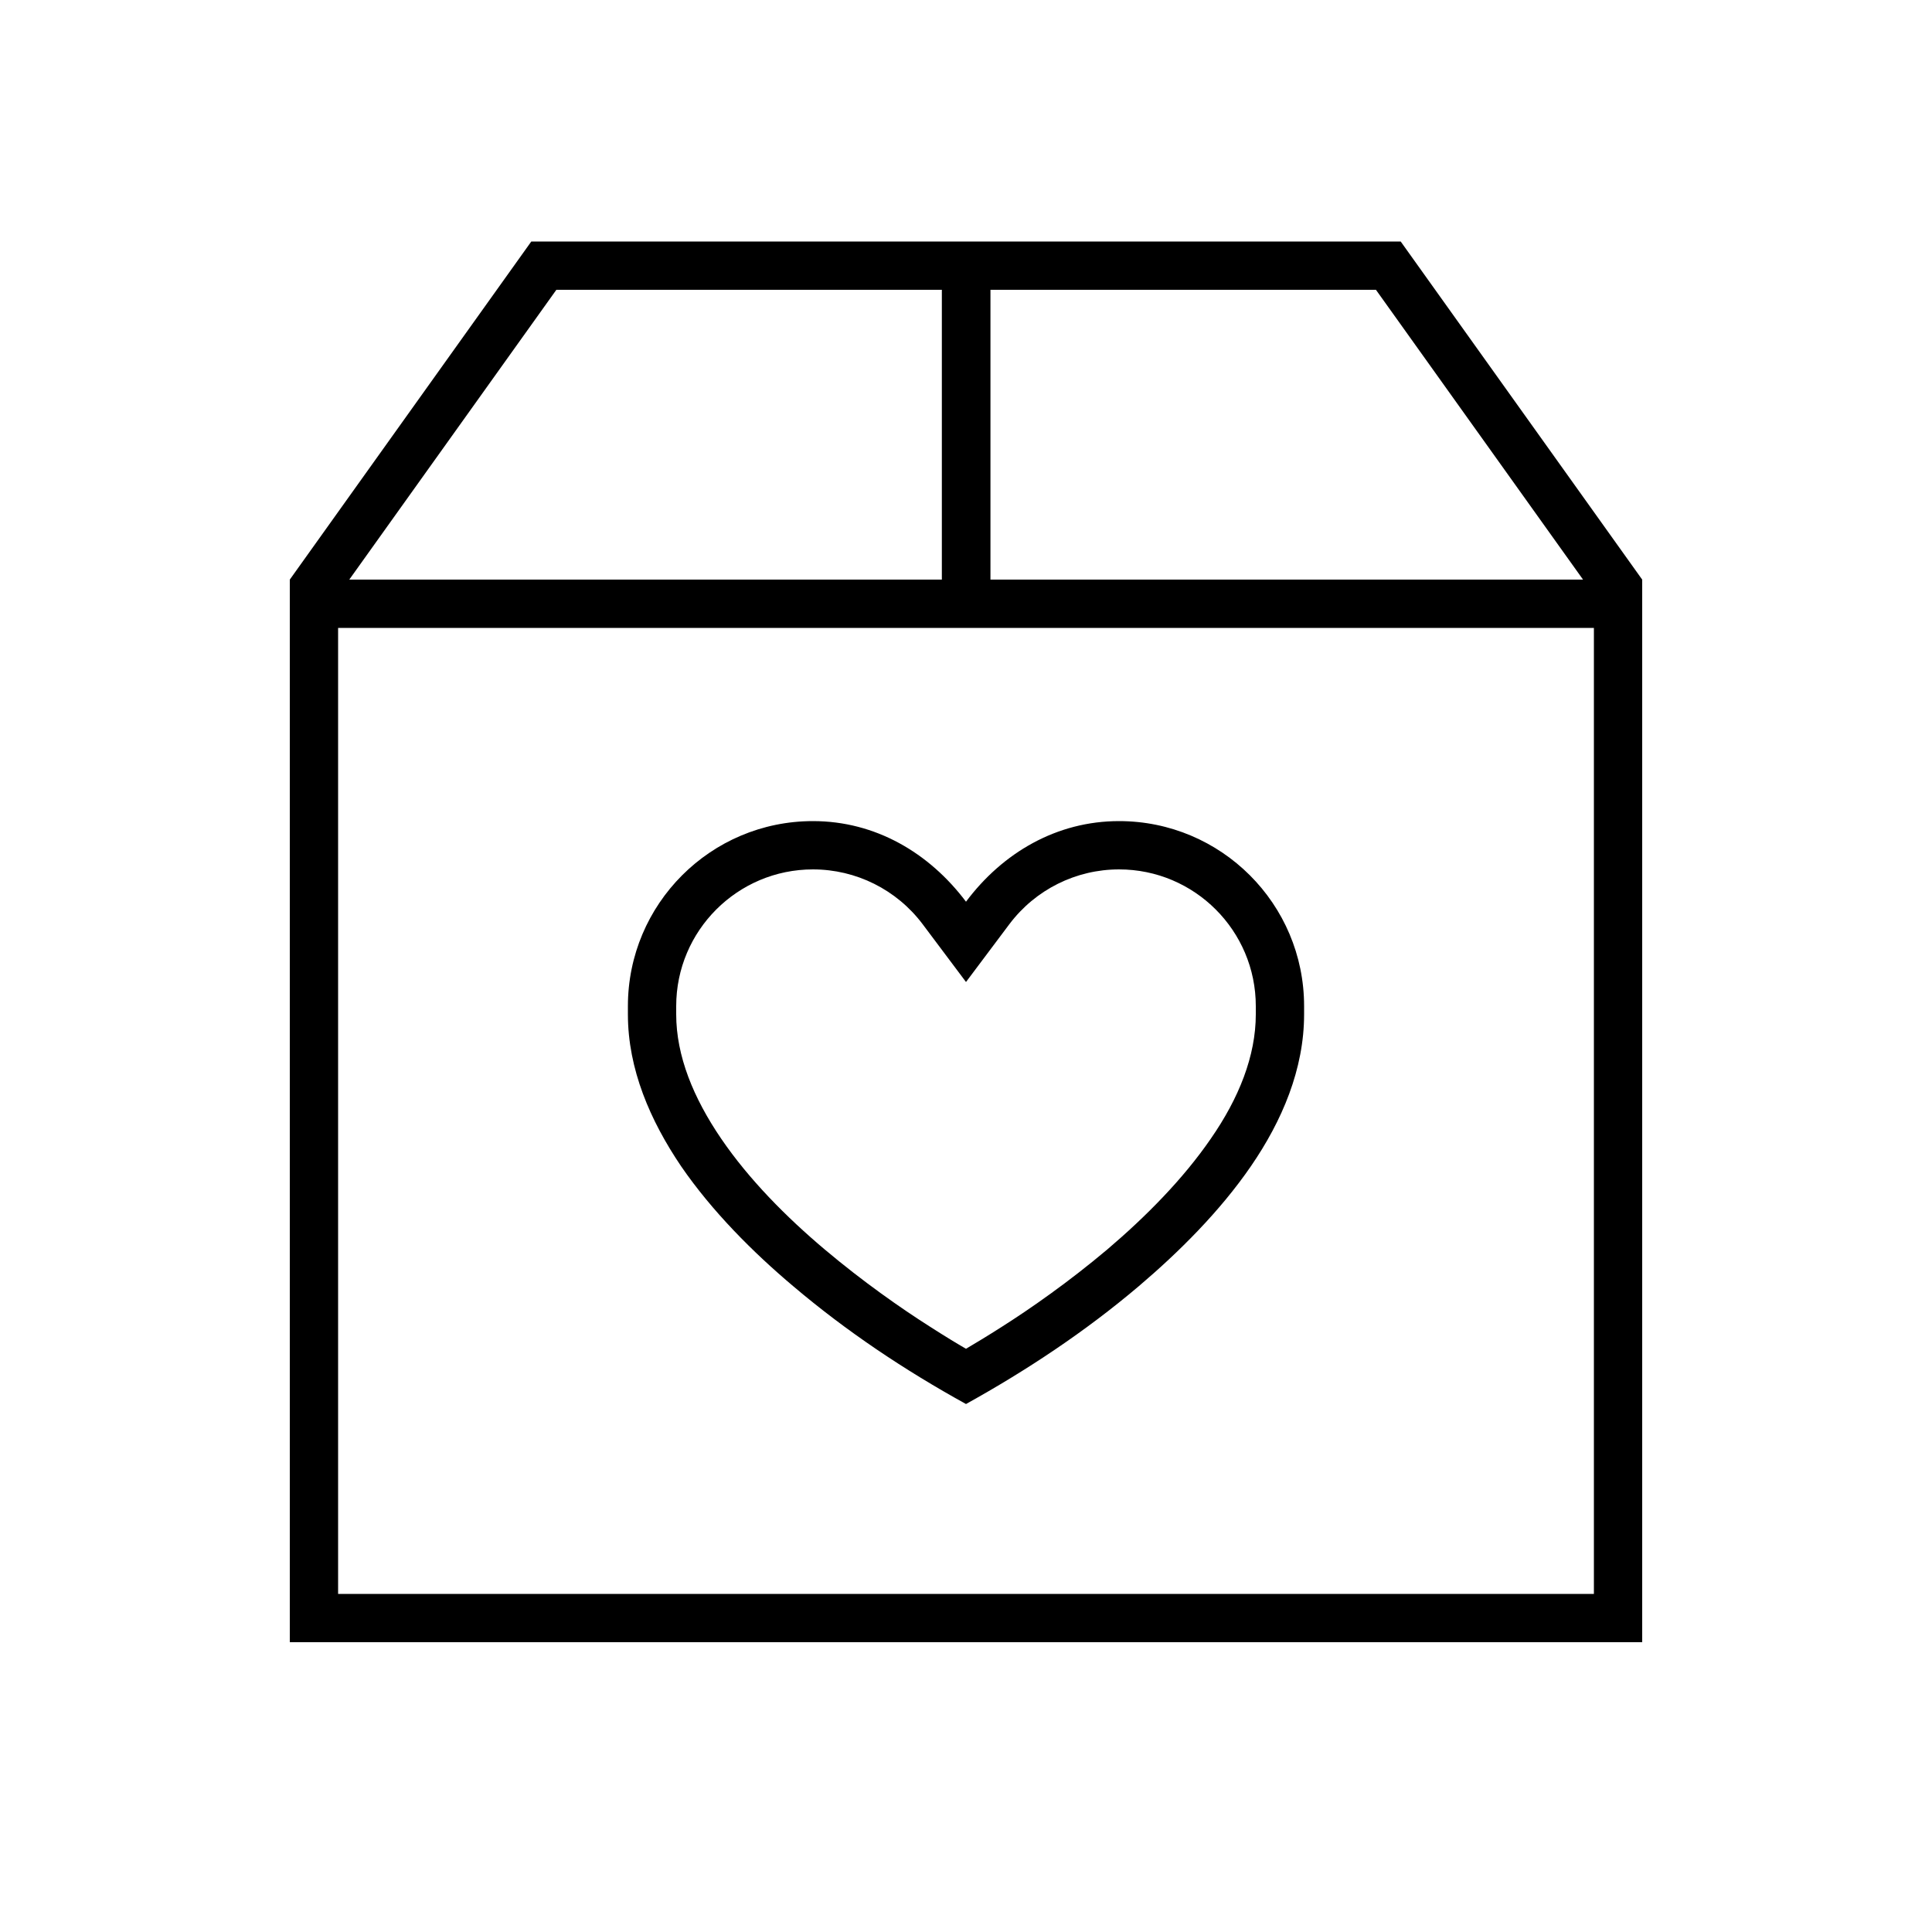 <svg xmlns="http://www.w3.org/2000/svg" viewBox="0 0 640 640"><!--! Font Awesome Pro 7.1.0 by @fontawesome - https://fontawesome.com License - https://fontawesome.com/license (Commercial License) Copyright 2025 Fonticons, Inc. --><path fill="currentColor" d="M455.8 96L524.4 192L328.1 192L328.1 96L455.9 96zM328 208L528 208L528 528L112 528L112 208L328 208zM184.2 96L312 96L312 192L115.7 192L184.3 96zM464 80L176 80L96 192L96 544L544 544L544 192L464 80zM262.8 426.1C280.5 441.1 299.7 453.9 320 465.1C340.2 453.9 359.5 441.1 377.2 426.1C390.5 414.8 404.1 401.3 414.4 386.3C424.7 371.3 432 354.2 432 336L432 333.3C432 299.4 404.5 272 370.7 272C350.1 272 332.2 282.4 320 298.7C307.8 282.5 290 272 269.3 272C235.4 272 208 299.5 208 333.3L208 336C208 354.2 215.4 371.2 225.6 386.3C235.9 401.3 249.5 414.9 262.8 426.1zM269.3 288C283.6 288 297 294.7 305.6 306.1L320 325.3L334.4 306.1C343 294.7 356.4 288 370.7 288C395.7 288 416 308.3 416 333.3L416 336C416 349.8 410.4 363.8 401.1 377.2C391.9 390.6 379.5 403.1 366.8 413.9C354.1 424.6 341.5 433.4 331.9 439.5C326.9 442.7 322.7 445.2 320 446.8C317.2 445.2 313.1 442.7 308.1 439.5C298.5 433.4 285.9 424.6 273.2 413.9C260.5 403.2 248.1 390.7 238.9 377.2C229.7 363.7 224 349.8 224 336L224 333.3C224 308.3 244.3 288 269.3 288z"/></svg>